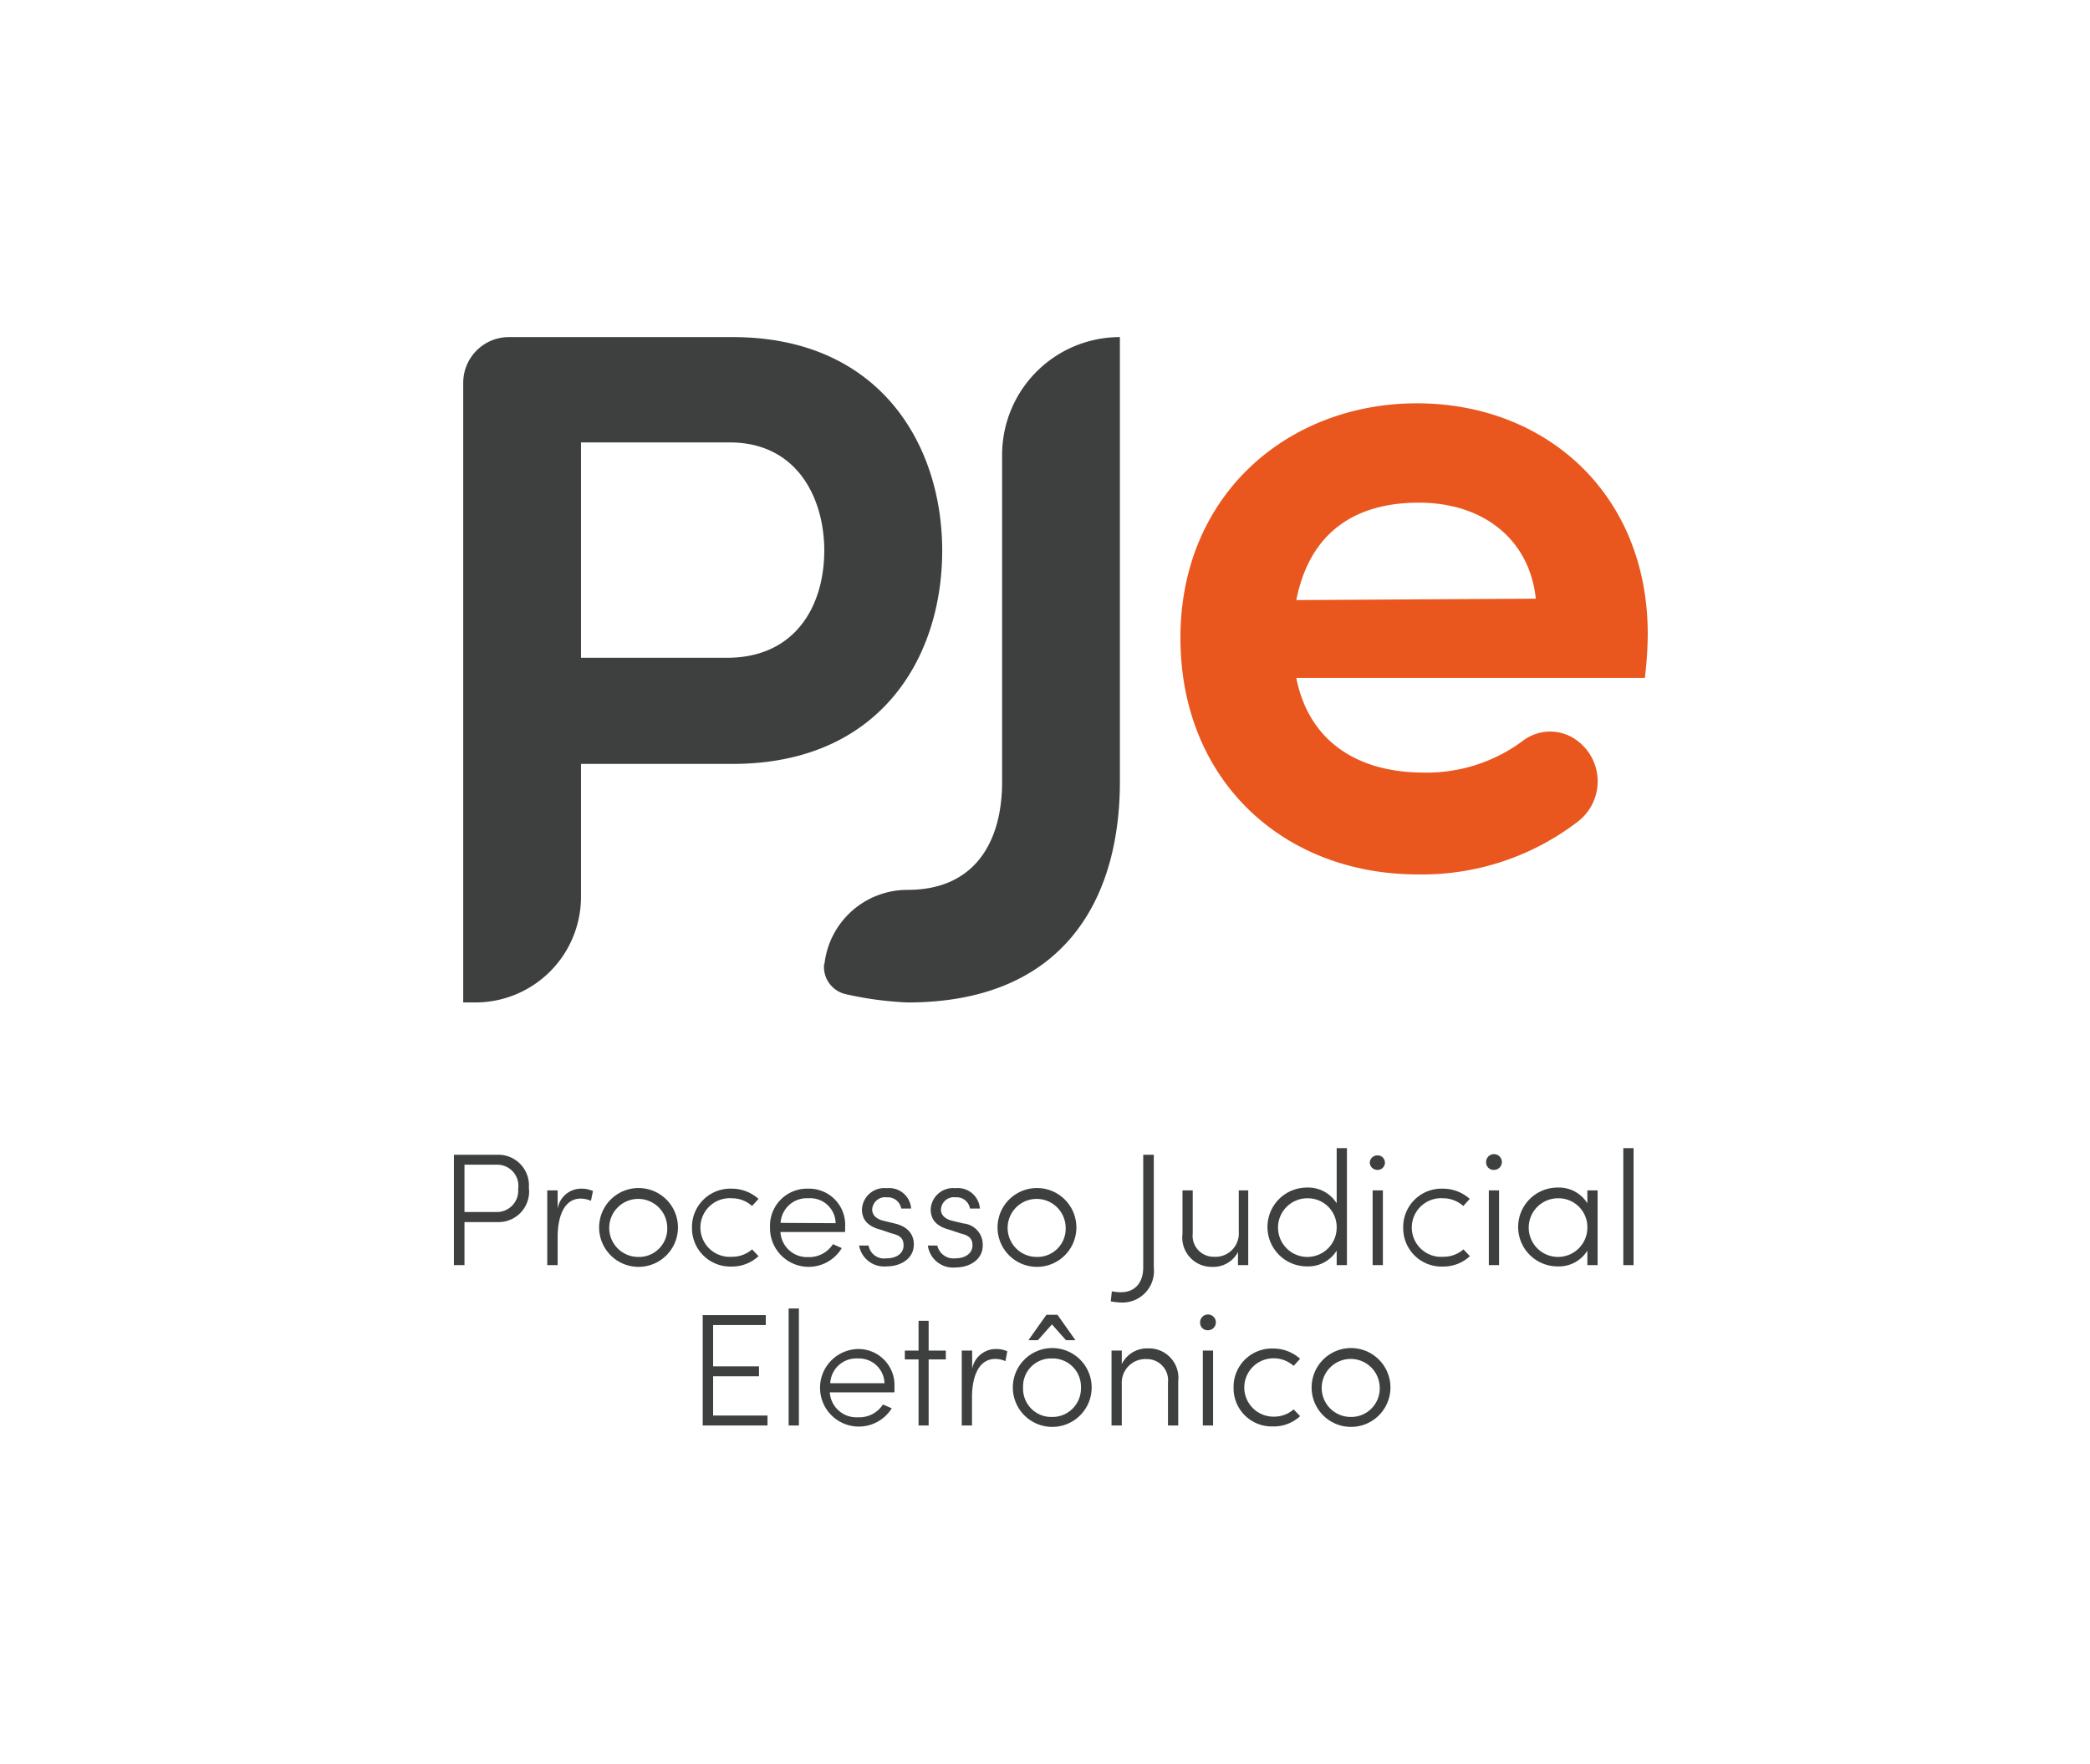 <svg id="Camada_1" data-name="Camada 1" xmlns="http://www.w3.org/2000/svg" viewBox="0 0 132.56 111.9"><defs><style>.cls-1{fill:#3e3f3f;}.cls-2{fill:#e9571e;}</style></defs><path class="cls-1" d="M59.76,34.92c0,6.86-4,13.53-13.29,13.53H36.85v8.44a6.7,6.7,0,0,1-6.69,6.69h-.78V24.28a2.9,2.9,0,0,1,2.89-2.9h14.2c9.31,0,13.29,6.8,13.29,13.54m-7.48,0c0-3.31-1.71-6.86-6-6.86H36.85V41.72H46.1c4.41,0,6.18-3.37,6.18-6.8"/><path class="cls-1" d="M52.29,61.16h0a5.29,5.29,0,0,1,5.27-4.72h0c4.34,0,6-3.13,6-6.86V28.86a7.47,7.47,0,0,1,7.47-7.48v28.2c0,7.53-3.61,14-13.47,14a21.77,21.77,0,0,1-3.89-.52,1.77,1.77,0,0,1-1.4-1.92"/><path class="cls-2" d="M104.33,43H82.22c.79,4,3.86,6,8.08,6a10.2,10.2,0,0,0,6.27-2,2.85,2.85,0,0,1,3.5,0,3.22,3.22,0,0,1,.07,5.06,16.22,16.22,0,0,1-10.21,3.4c-8.57,0-15.06-6-15.06-15,0-9.12,6.86-14.88,15-14.88s14.64,5.7,14.64,14.64a24.38,24.38,0,0,1-.18,2.75m-6.92-5C97,34.14,94,31.88,90,31.88s-6.92,1.83-7.78,6.18Z"/><path class="cls-1" d="M33.55,75.37a1.94,1.94,0,0,1-2,2.14H29.46v2.73h-.67v-7h2.75a1.94,1.94,0,0,1,2,2.13m-.67,0a1.34,1.34,0,0,0-1.35-1.5H29.46v3h2a1.35,1.35,0,0,0,1.4-1.51"/><path class="cls-1" d="M37.61,75.54l-.13.62a1.69,1.69,0,0,0-.64-.14c-1.13,0-1.47,1.27-1.47,2.43v1.79h-.66V75.5h.66v1.16a1.51,1.51,0,0,1,1.48-1.27,1.78,1.78,0,0,1,.76.15"/><path class="cls-1" d="M38,77.85a2.49,2.49,0,0,1,5,0,2.49,2.49,0,1,1-5,0m4.32,0a1.84,1.84,0,1,0-1.84,1.87,1.79,1.79,0,0,0,1.84-1.87"/><path class="cls-1" d="M43.89,77.86a2.43,2.43,0,0,1,2.51-2.47,2.54,2.54,0,0,1,1.71.65l-.41.45A1.9,1.9,0,0,0,46.42,76a1.86,1.86,0,1,0,0,3.71,1.9,1.9,0,0,0,1.28-.47l.41.43a2.46,2.46,0,0,1-1.71.66,2.43,2.43,0,0,1-2.51-2.48"/><path class="cls-1" d="M53.59,78.14H49.5a1.69,1.69,0,0,0,1.78,1.59,1.78,1.78,0,0,0,1.55-.82l.56.25a2.45,2.45,0,0,1-4.55-1.31,2.35,2.35,0,0,1,2.42-2.46,2.29,2.29,0,0,1,2.34,2.46,2.71,2.71,0,0,1,0,.29M53,77.58A1.61,1.61,0,0,0,51.26,76a1.66,1.66,0,0,0-1.75,1.56Z"/><path class="cls-1" d="M54.49,79h.6a1,1,0,0,0,1.13.81c.68,0,1.09-.34,1.09-.82s-.26-.64-.75-.76L55.88,78c-.67-.17-1.21-.51-1.21-1.3a1.42,1.42,0,0,1,1.57-1.34,1.4,1.4,0,0,1,1.55,1.29h-.63a.86.86,0,0,0-.91-.71.82.82,0,0,0-.93.77c0,.44.39.64.73.72l.7.17c.93.22,1.21.78,1.21,1.33,0,.85-.76,1.39-1.74,1.39A1.61,1.61,0,0,1,54.49,79"/><path class="cls-1" d="M58.85,79h.6a1.05,1.05,0,0,0,1.13.81c.68,0,1.1-.34,1.1-.82s-.27-.64-.76-.76L60.24,78c-.67-.17-1.21-.51-1.21-1.3a1.42,1.42,0,0,1,1.57-1.34,1.4,1.4,0,0,1,1.55,1.29h-.63a.85.85,0,0,0-.91-.71.82.82,0,0,0-.93.77c0,.44.39.64.73.72l.71.17A1.34,1.34,0,0,1,62.33,79c0,.85-.77,1.39-1.75,1.39A1.61,1.61,0,0,1,58.85,79"/><path class="cls-1" d="M63.27,77.85a2.49,2.49,0,0,1,5,0,2.49,2.49,0,1,1-5,0m4.32,0a1.84,1.84,0,1,0-1.84,1.87,1.79,1.79,0,0,0,1.84-1.87"/><path class="cls-1" d="M70.45,82.54l.07-.64a3.15,3.15,0,0,0,.56.06c1,0,1.43-.71,1.43-1.57V73.24h.67v7.15a2,2,0,0,1-2.1,2.22,4.85,4.85,0,0,1-.63-.07"/><path class="cls-1" d="M79.17,75.5v4.74h-.65v-.83a1.76,1.76,0,0,1-1.64.94A1.86,1.86,0,0,1,75,78.26V75.5h.65v2.73A1.33,1.33,0,0,0,77,79.71a1.48,1.48,0,0,0,1.57-1.58V75.5Z"/><path class="cls-1" d="M85.43,72.82v7.42h-.65v-.92a2.13,2.13,0,0,1-1.89,1,2.48,2.48,0,0,1,0-5,2.13,2.13,0,0,1,1.89,1V72.82Zm-.65,5.06A1.83,1.83,0,0,0,82.94,76a1.86,1.86,0,1,0,1.84,1.87"/><path class="cls-1" d="M86.88,73.75a.48.48,0,0,1,.5-.47.46.46,0,1,1,0,.92.48.48,0,0,1-.5-.45m.18,1.75h.65v4.74h-.65Z"/><path class="cls-1" d="M89,77.86a2.43,2.43,0,0,1,2.51-2.47,2.54,2.54,0,0,1,1.71.65l-.41.45A1.92,1.92,0,0,0,91.54,76a1.86,1.86,0,1,0,0,3.71,1.91,1.91,0,0,0,1.28-.47l.41.43a2.46,2.46,0,0,1-1.71.66A2.43,2.43,0,0,1,89,77.86"/><path class="cls-1" d="M94.26,73.75a.5.5,0,1,1,.49.45.47.47,0,0,1-.49-.45m.17,1.75h.65v4.74h-.65Z"/><path class="cls-1" d="M101.33,75.5v4.74h-.65v-.92a2.12,2.12,0,0,1-1.89,1,2.48,2.48,0,0,1,0-5,2.12,2.12,0,0,1,1.89,1V75.5Zm-.65,2.38A1.83,1.83,0,0,0,98.84,76a1.86,1.86,0,1,0,1.84,1.87"/><rect class="cls-1" x="102.96" y="72.82" width="0.65" height="7.42"/><polygon class="cls-1" points="48.68 89.78 48.68 90.41 44.57 90.41 44.57 83.41 48.57 83.41 48.57 84.04 45.23 84.04 45.23 86.66 48.14 86.66 48.14 87.29 45.23 87.29 45.23 89.78 48.68 89.78"/><rect class="cls-1" x="50.02" y="82.99" width="0.65" height="7.42"/><path class="cls-1" d="M56.72,88.31H52.63a1.69,1.69,0,0,0,1.78,1.58A1.78,1.78,0,0,0,56,89.08l.56.24a2.46,2.46,0,1,1-2.13-3.76A2.29,2.29,0,0,1,56.73,88a2.81,2.81,0,0,1,0,.29m-.63-.56a1.62,1.62,0,0,0-1.7-1.57,1.65,1.65,0,0,0-1.74,1.57Z"/><polygon class="cls-1" points="59.99 86.22 58.9 86.22 58.9 90.41 58.26 90.41 58.26 86.22 57.39 86.22 57.39 85.66 58.26 85.66 58.26 83.77 58.9 83.77 58.9 85.66 59.99 85.66 59.99 86.22"/><path class="cls-1" d="M63.89,85.71l-.12.62a1.58,1.58,0,0,0-.64-.14c-1.13,0-1.48,1.26-1.48,2.43v1.79H61V85.66h.66v1.16a1.53,1.53,0,0,1,1.49-1.26,1.73,1.73,0,0,1,.75.15"/><path class="cls-1" d="M64.24,88a2.49,2.49,0,0,1,5,0,2.49,2.49,0,1,1-5,0m4.32,0a1.79,1.79,0,0,0-1.84-1.84A1.77,1.77,0,0,0,64.89,88a1.79,1.79,0,0,0,1.83,1.87A1.81,1.81,0,0,0,68.56,88m-2.19-4.61h.7L68.21,85h-.6l-.89-1-.89,1h-.6Z"/><path class="cls-1" d="M74.73,87.65v2.76h-.65V87.68a1.34,1.34,0,0,0-1.34-1.48,1.5,1.5,0,0,0-1.59,1.58v2.63H70.5V85.66h.65v.86a1.78,1.78,0,0,1,1.65-1,1.87,1.87,0,0,1,1.93,2.09"/><path class="cls-1" d="M76.12,83.92a.5.5,0,1,1,.49.45.47.47,0,0,1-.49-.45m.17,1.74h.65v4.75h-.65Z"/><path class="cls-1" d="M78.24,88a2.43,2.43,0,0,1,2.51-2.47,2.54,2.54,0,0,1,1.71.65l-.41.45a1.9,1.9,0,0,0-1.28-.48,1.85,1.85,0,1,0,0,3.7,1.89,1.89,0,0,0,1.28-.46l.41.43a2.45,2.45,0,0,1-1.71.65A2.42,2.42,0,0,1,78.24,88"/><path class="cls-1" d="M83.19,88a2.49,2.49,0,0,1,5,0,2.49,2.49,0,1,1-5,0m4.32,0a1.84,1.84,0,1,0-1.84,1.87A1.81,1.81,0,0,0,87.51,88"/></svg>